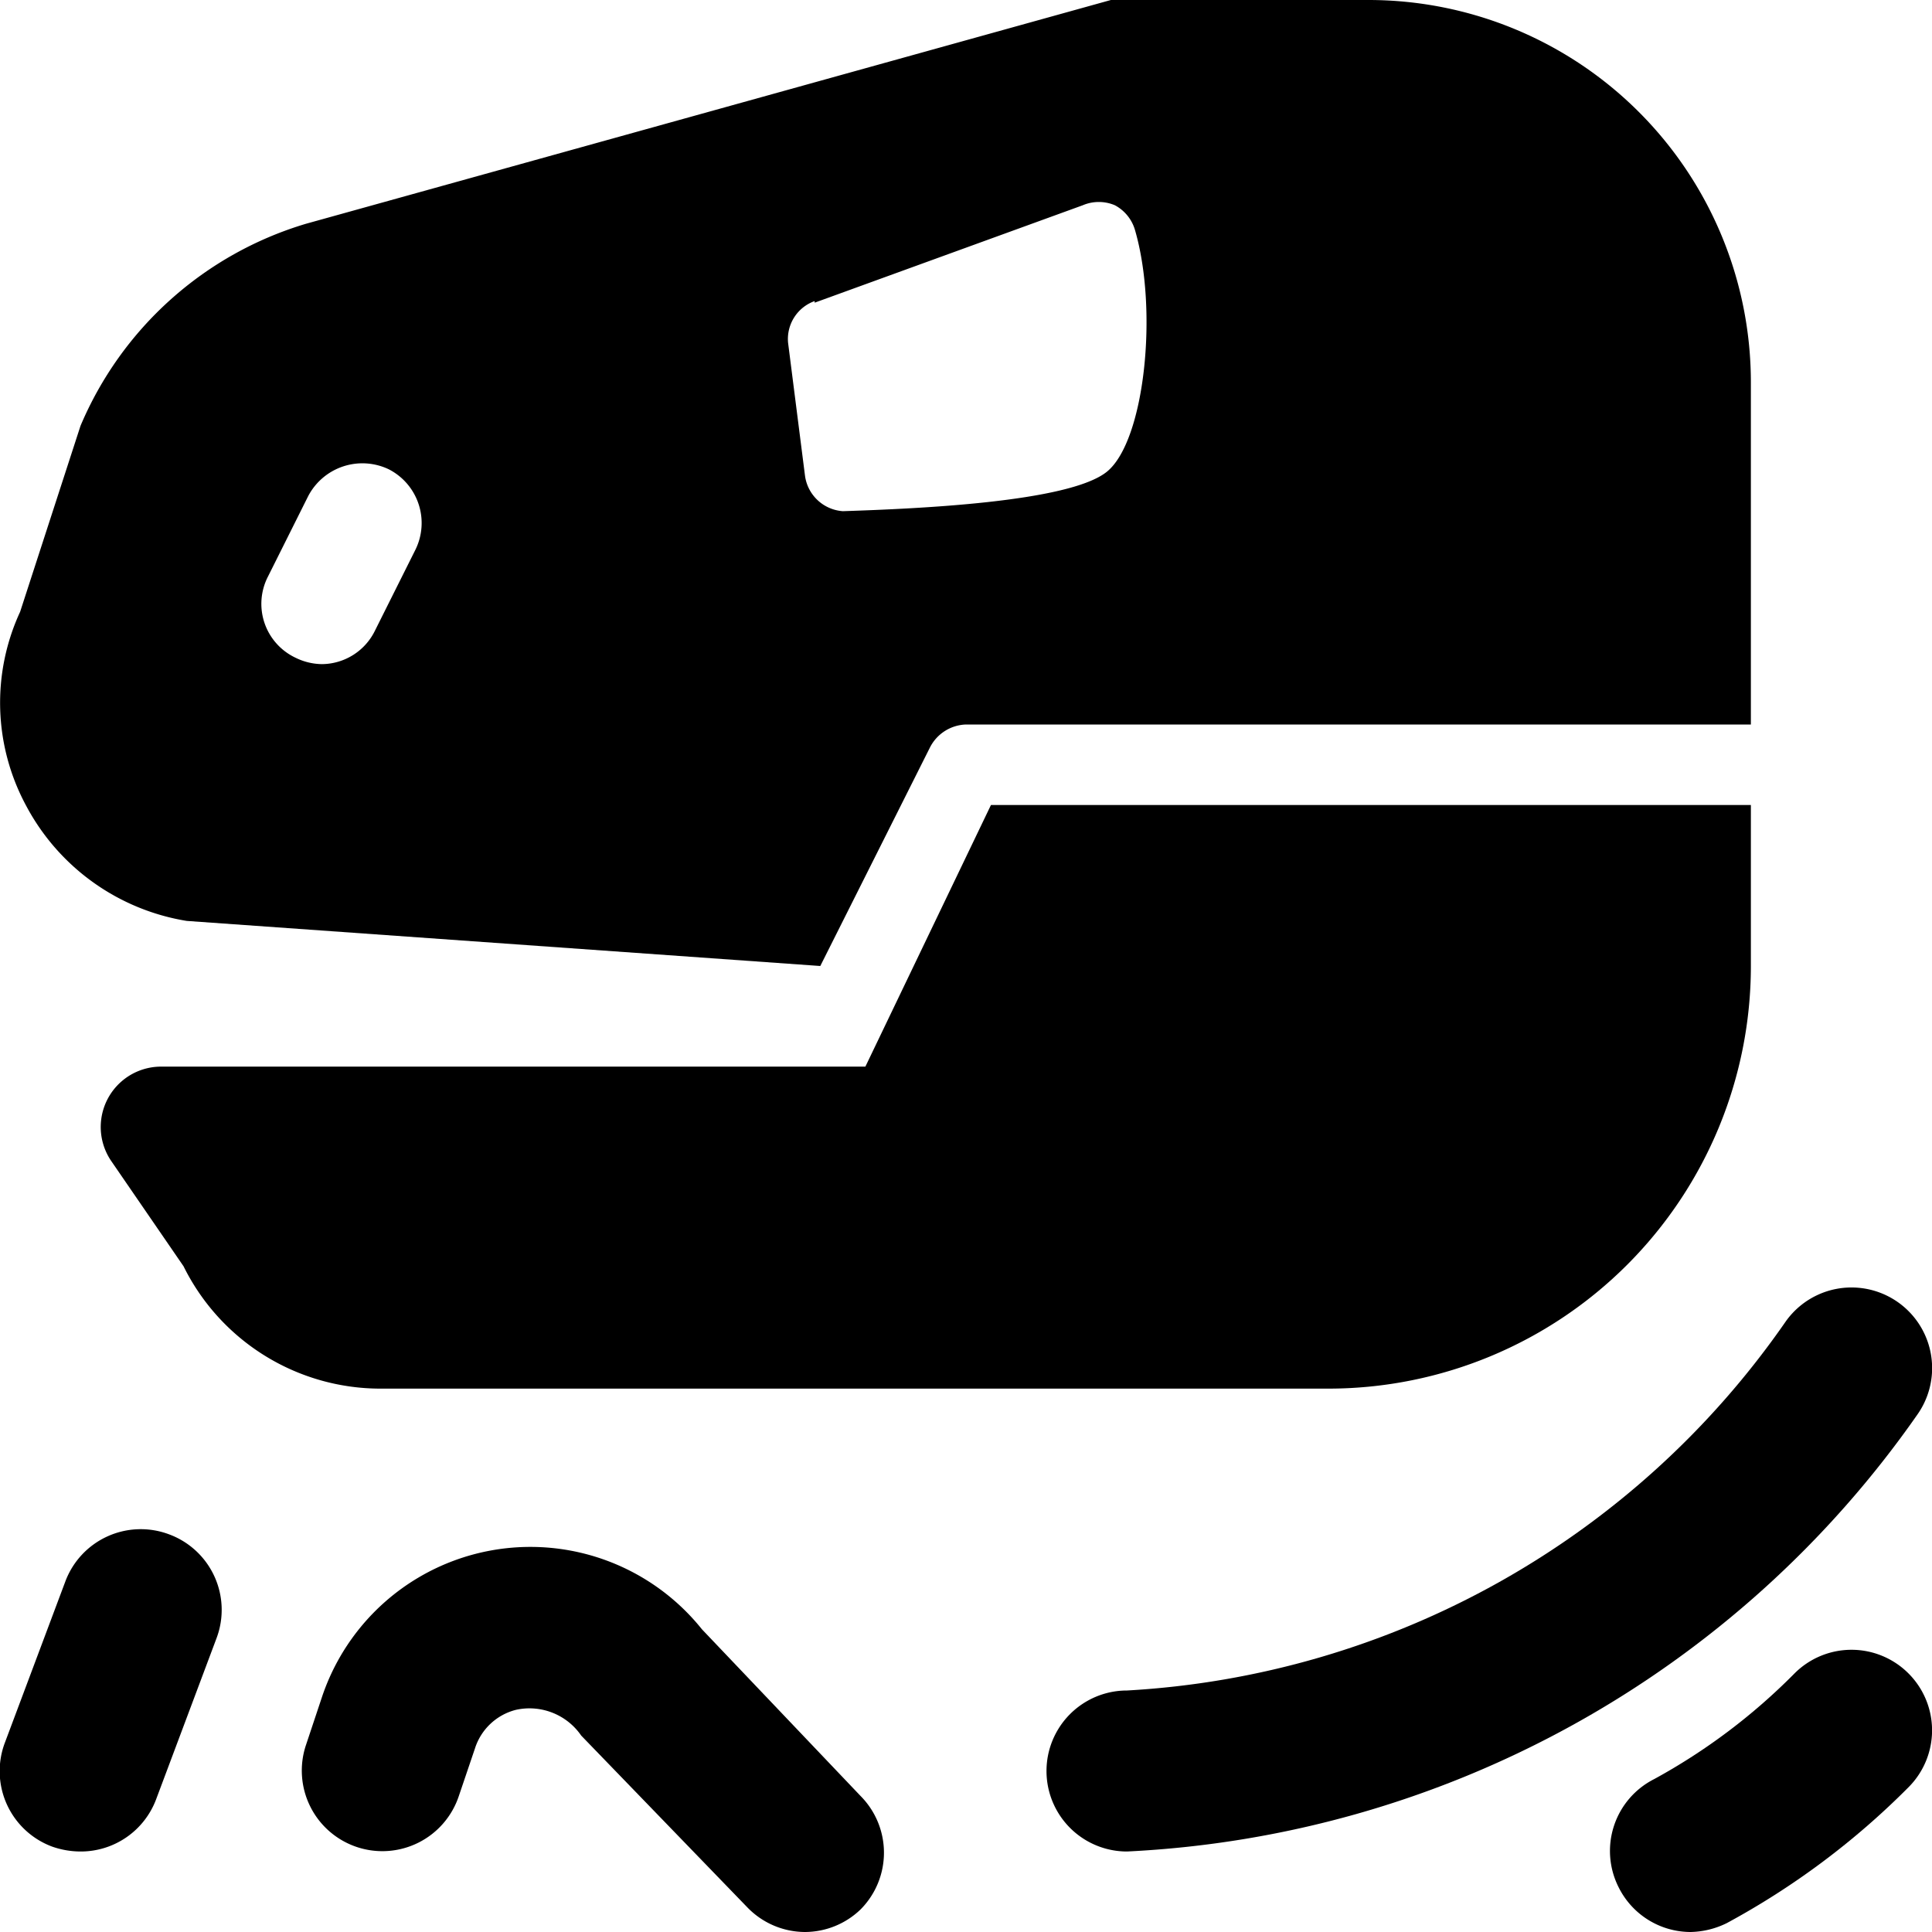 <svg xmlns="http://www.w3.org/2000/svg" viewBox="0 0 24 24"><g><path d="M2.1 19.06a1 1 0 0 0 -1.29 0.59l-0.75 2a1 1 0 0 0 0.59 1.29A1.07 1.07 0 0 0 1 23a1 1 0 0 0 0.94 -0.65l0.75 -2a1 1 0 0 0 -0.59 -1.29Z" fill="#000000" stroke-width="1"></path><path d="M23.82 17.57a1 1 0 0 0 -1.64 -1.15A10.68 10.68 0 0 1 14 21a1 1 0 0 0 0 2 12.72 12.72 0 0 0 9.82 -5.43Z" fill="#000000" stroke-width="1"></path><path d="M23.71 20.79a1 1 0 0 0 -1.42 0 7.52 7.52 0 0 1 -1.74 1.31 1 1 0 0 0 -0.44 1.35A1 1 0 0 0 21 24a1.06 1.06 0 0 0 0.45 -0.11 9.65 9.65 0 0 0 2.26 -1.69 1 1 0 0 0 0 -1.41Z" fill="#000000" stroke-width="1"></path><path d="M8.72 20.24a2.73 2.73 0 0 0 -4.72 0.84l-0.2 0.6a1 1 0 1 0 1.9 0.63l0.2 -0.59a0.72 0.72 0 0 1 0.51 -0.48 0.78 0.78 0 0 1 0.81 0.32l2.06 2.13A1 1 0 0 0 10 24a1 1 0 0 0 0.69 -0.28 1 1 0 0 0 0 -1.41Z" fill="#000000" stroke-width="1"></path><path d="m10.19 12 1.36 -2.71A0.52 0.52 0 0 1 12 9h9.75V4.75A4.75 4.75 0 0 0 17 0h-3a0.69 0.69 0 0 0 -0.2 0l-10 2.78A4.41 4.41 0 0 0 1 5.29L0.25 7.6A2.69 2.69 0 0 0 0.32 10a2.76 2.76 0 0 0 2 1.44Zm-0.07 -8.24 3.33 -1.21a0.51 0.51 0 0 1 0.4 0 0.51 0.51 0 0 1 0.25 0.31c0.29 1 0.12 2.62 -0.35 3s-2.37 0.46 -3.28 0.49a0.51 0.51 0 0 1 -0.47 -0.44l-0.21 -1.65a0.5 0.5 0 0 1 0.33 -0.52Zm-6.79 3.4 0.5 -1a0.76 0.76 0 0 1 1 -0.33 0.75 0.75 0 0 1 0.33 1l-0.5 1a0.74 0.74 0 0 1 -0.66 0.42 0.76 0.76 0 0 1 -0.33 -0.08 0.74 0.74 0 0 1 -0.34 -1.01Z" fill="#000000" stroke-width="1"></path><path d="m12.31 10 -1.56 3.25H2a0.75 0.75 0 0 0 -0.62 1.17l0.9 1.31a2.73 2.73 0 0 0 2.45 1.52h11.78A5.25 5.25 0 0 0 21.75 12v-2Z" fill="#000000" stroke-width="1"></path></g></svg>